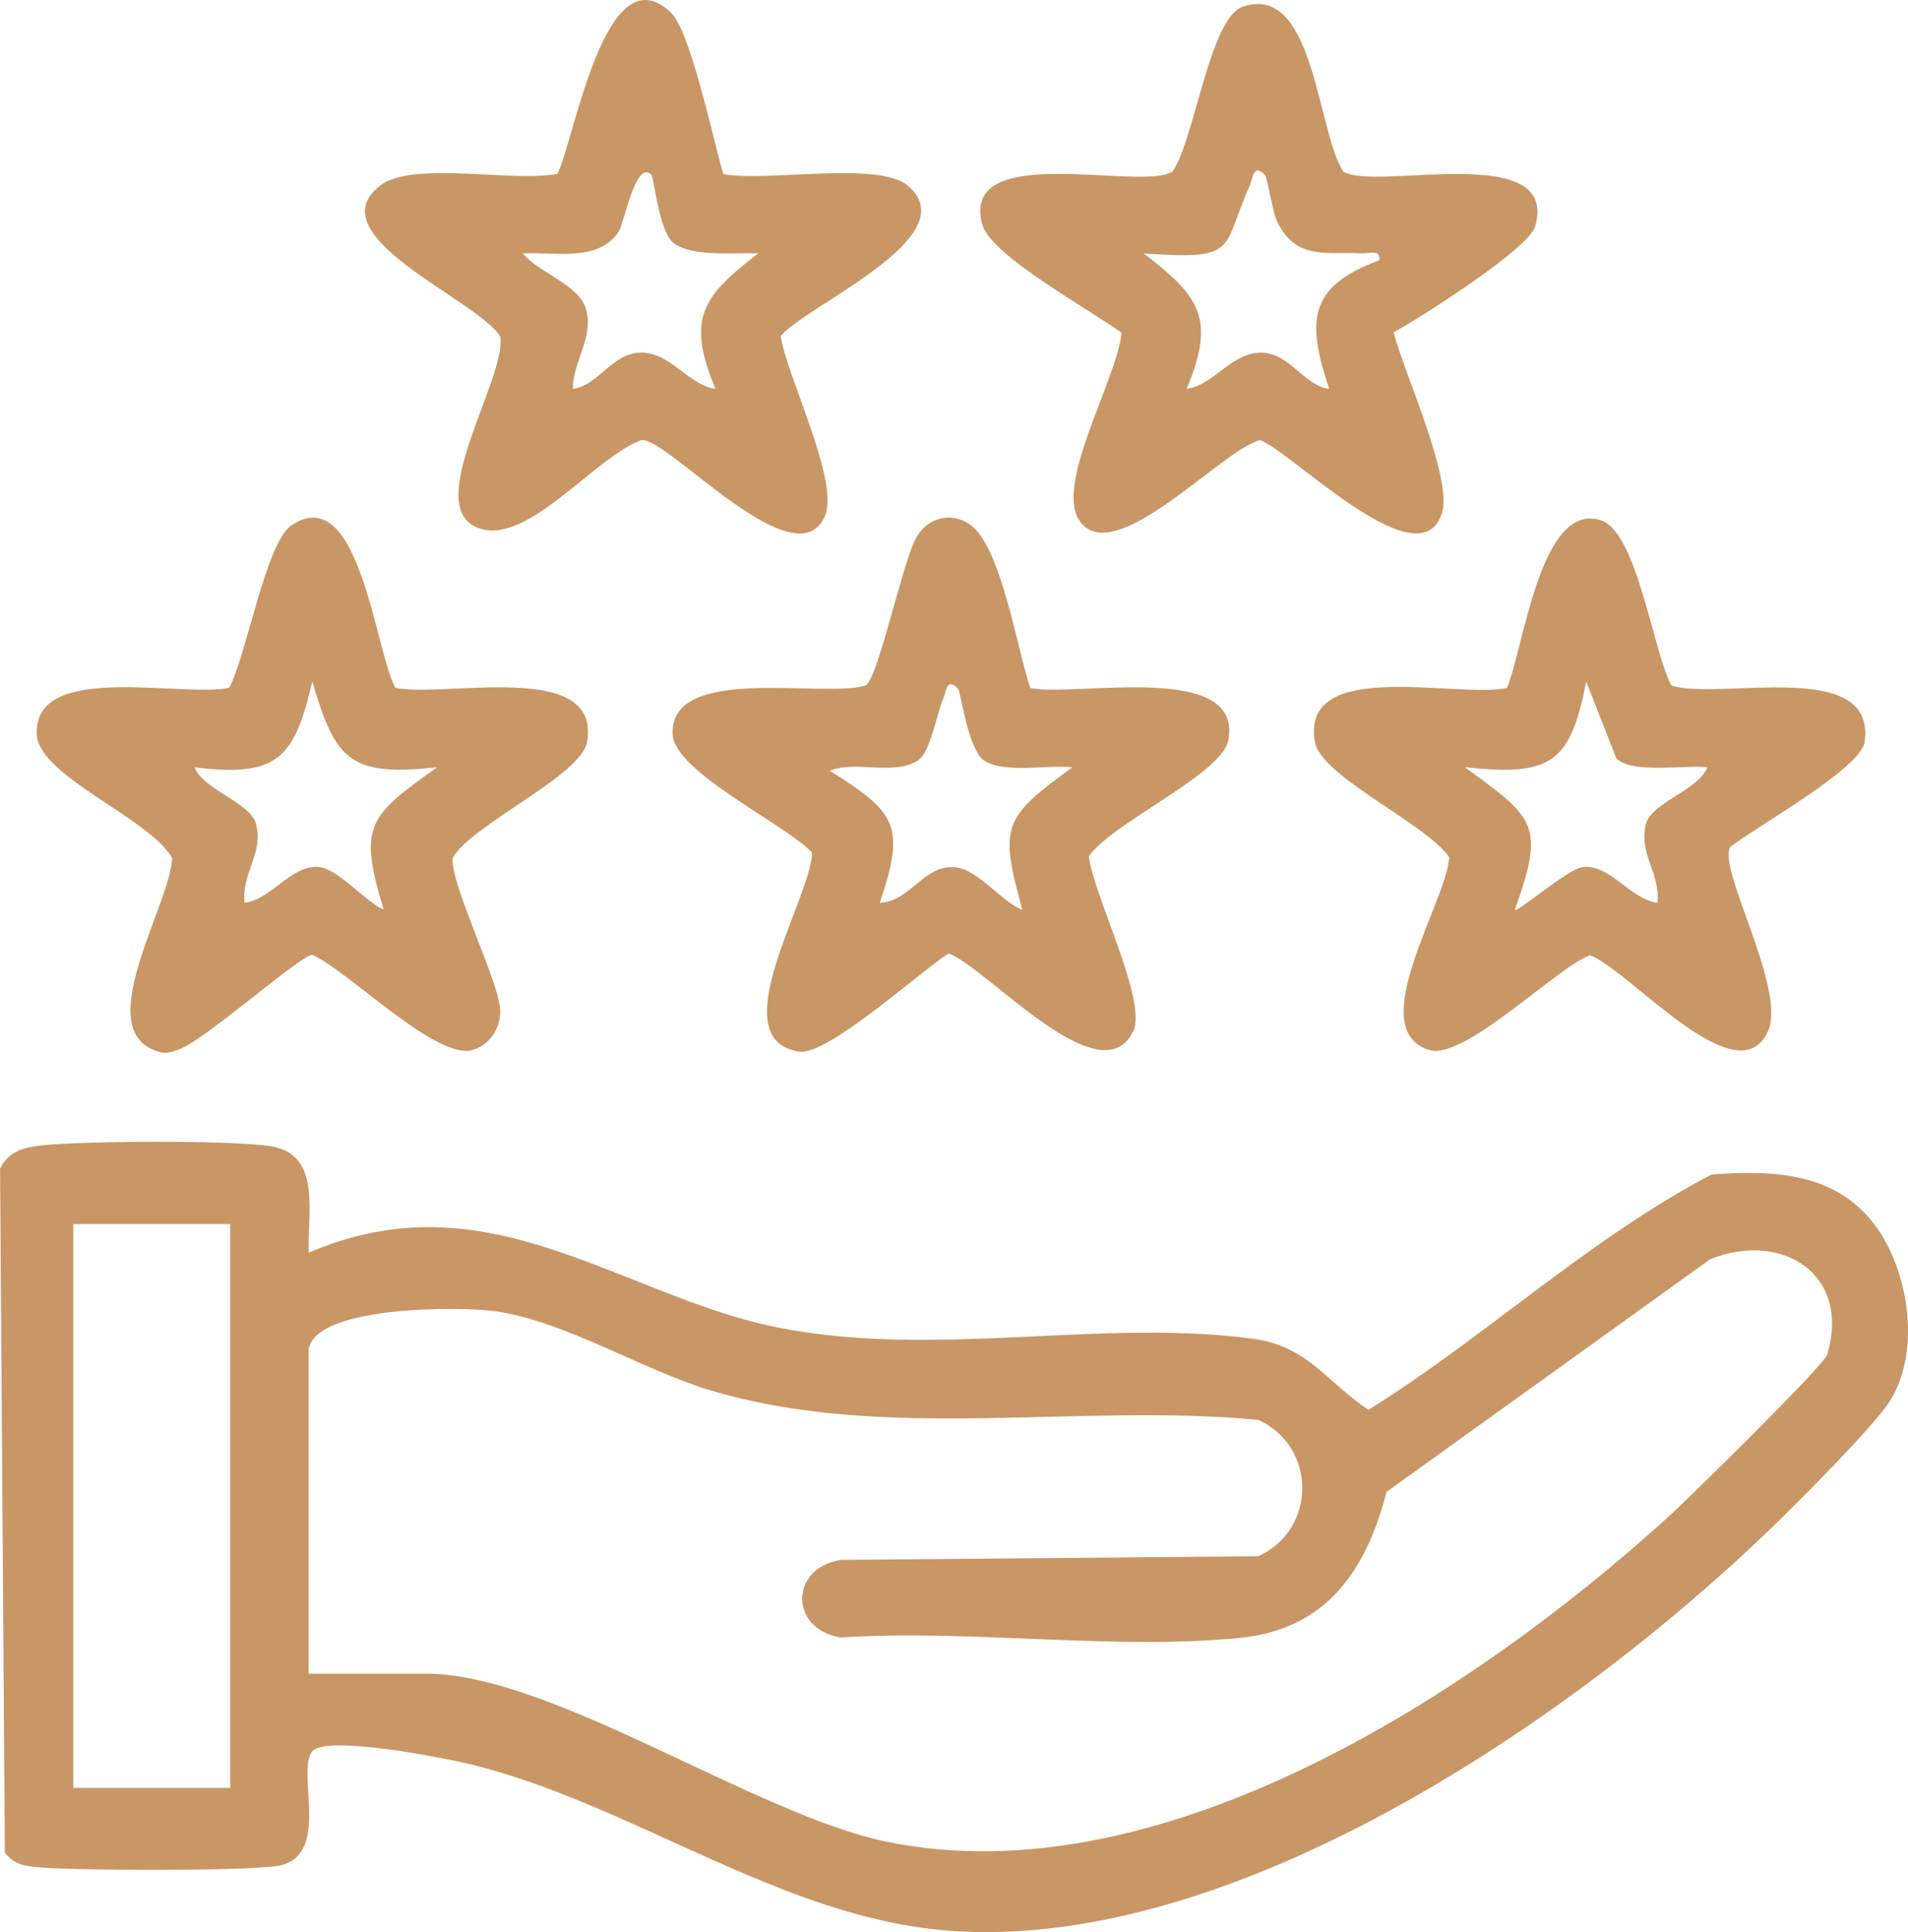 <?xml version="1.0" encoding="UTF-8"?>
<svg id="Layer_1" data-name="Layer 1" xmlns="http://www.w3.org/2000/svg" viewBox="0 0 267.11 270.43">
  <defs>
    <style>
      .cls-1 {
        fill: #c99665;
      }
    </style>
  </defs>
  <path class="cls-1" d="M43.23,175.33c22.38-9.57,38.97,2.48,58.73,8.7,23.78,7.49,49.97.16,73.55,3.37,7.56,1.03,10.34,6.14,16.07,9.94,16.44-10.26,30.91-23.99,48.02-32.94,8.85-.66,17.74-.3,23.25,7.6,4.5,6.46,6.05,17.48,1.62,24.26-2.34,3.59-12.8,14.05-16.42,17.55-27.58,26.66-75.41,59.55-115.39,56.42-23.32-1.83-44.1-17.69-66.67-23.25-3.44-.85-20.57-4.28-22.33-1.78-2.14,3.05,2.5,13.93-4.14,15.84-3.23.93-30.44.81-34.81.26-1.82-.23-2.81-.51-4.03-1.96l-.67-95.76c1.21-2.43,3.24-2.96,5.74-3.25,5.28-.62,28.22-.82,32.77.23,6.53,1.51,4.43,9.66,4.72,14.77ZM32.23,171.33H10.25v78.93h21.98v-78.93ZM43.22,234.27h16.48c17.51,0,46.02,19.72,64.4,23.51,38.39,7.92,82.17-20.69,109.46-45.47,2.82-2.56,21.79-21.18,22.24-22.71,3.36-11.25-6.31-17.33-16.35-13.37l-45.34,32.59c-2.85,11.01-8.41,19.22-20.53,20.43-17.6,1.77-37.97-1.24-55.87-.05-7.21-1.14-7.21-9.73,0-10.86l58.44-.51c8.22-3.72,8.21-15.37,0-19.09-25.13-2.41-52.4,3.18-76.77-4.16-9.41-2.84-20.33-9.65-29.93-11.03-5.03-.72-25.11-.81-26.24,5.25v45.46Z"/>
  <path class="cls-1" d="M242.22,118.57c-1.8,3.08,7.93,19.9,5.29,25.76-4.25,9.42-19.52-8.71-24.96-10.64-5.03,2.06-17.61,14.8-22.5,13.27-9.22-2.89,2.42-20.63,2.84-26.96-3.15-4.69-17.97-11.29-18.81-16.16-2.06-11.91,20-6.01,26.88-7.55,2.37-5.53,4.65-26.11,13.11-23.48,5.12,1.59,7.34,18.37,9.91,23.14,6.54,2.18,28.72-4.01,27.06,7.88-.53,3.77-15.25,11.9-18.82,14.73ZM226.28,106.15l-4.22-10.75c-2.26,11.69-5.11,13.21-17,11.99,9.76,7.09,11.3,8,7,19.97.34.45,7.46-5.8,9.54-6,3.87-.38,6.68,4.56,10.43,5,.44-4.2-2.69-6.88-1.6-11.05.77-2.96,7.39-4.74,8.6-7.91-3.1-.36-10.58.94-12.75-1.24Z"/>
  <path class="cls-1" d="M144.23,96.3c6.16,1.33,29.91-3.92,27.72,7.36-.91,4.69-16.3,11.53-19.52,16.2.61,5.35,8.26,20.33,6.21,24.5-4.57,9.32-20.52-9-25.85-10.91-3.99,2.58-16.99,14.35-20.9,13.75-11.05-1.69,1.65-21.42,1.8-27.86-3.8-4.01-19.27-11.29-19.52-16.53-.48-9.95,21.14-5.02,27.03-6.86,1.82-1.21,5.19-17.54,7.15-20.83,1.61-2.71,4.79-3.47,7.36-1.76,4.43,2.93,6.71,17.68,8.53,22.95ZM134.13,96.4c-1.64-1.71-1.69.53-2.08,1.4-.89,1.98-1.79,7.54-3.57,8.66-3.4,2.16-8.73-.08-12.31,1.42,9.24,5.83,10.68,7.65,6.99,18.48,4.27-.16,6.08-5.26,10.42-4.98,3.31.22,6.51,4.77,9.55,5.99-3.28-11.9-2.67-12.9,7-19.97-3.43-.41-9.38.93-12.32-.93-2.29-1.45-3.3-9.68-3.68-10.07Z"/>
  <path class="cls-1" d="M55.35,96.26c6.78,1.5,28.82-4.07,26.84,7.58-.8,4.72-15.88,11.39-18.79,16.17-.59,3.17,6.2,16.82,6.6,21.09.24,2.56-1.32,5.09-3.78,5.85-5.05,1.58-17.38-11.03-22.5-13.3-1.6,0-15.06,11.92-18.53,13.18-1.67.61-2.19.8-3.92.02-8.09-3.67,2.7-20.54,2.82-26.78-3.19-5.55-18.56-11.39-18.93-17.19-.68-10.47,20.72-5.12,26.93-6.63,2.46-4.58,5.09-20.3,8.75-22.74,9.51-6.34,11.69,17.81,14.51,22.74ZM61.2,107.4c-12.21,1.29-14.21-.9-17.48-12.01-2.54,10.8-4.82,13.42-16.48,12.01,1.21,3.17,7.83,4.95,8.6,7.91,1.09,4.17-2.04,6.85-1.6,11.05,3.75-.44,6.54-5.37,10.42-5,2.64.25,6.45,4.79,9.06,5.98-3.6-11.9-2.15-13.04,7.48-19.95Z"/>
  <path class="cls-1" d="M195.09,46.51c1.42,5.54,8.24,20.37,6.8,25.2-2.96,9.97-20.96-8.37-25.45-10.11-5.22,1.13-20.7,18.49-25.39,11.16-3.32-5.2,5.4-19.93,5.97-26.17-4.09-3.04-18.28-10.79-19.49-15.11-3.34-11.91,22.36-4.63,26.62-7.47,3.14-4.57,5.17-21.57,9.91-23.11,9.95-3.24,10.31,17.48,13.99,23.11,4.28,2.83,30.46-4.48,26.84,7.74-.91,3.07-16.04,12.74-19.79,14.76ZM177.08,24.47c-1.67-1.66-1.68.52-2.08,1.4-4.11,9.13-1.39,10.54-14.89,9.6,7.83,6,10.15,9.12,6,18.97,3.94-.58,6.23-5.13,10.5-5.07,3.99.06,5.87,4.58,9.47,5.07-3.09-9.3-3.1-14.32,6.99-17.99.27-1.64-1.35-.93-2.47-.99-4.86-.26-9.02,1-11.73-4.27-.76-1.48-1.4-6.32-1.79-6.71Z"/>
  <path class="cls-1" d="M93.92,1.75c2.78,2.66,6,18.19,7.34,22.61,5.87,1.17,21.73-1.88,25.84,1.63,8.37,7.14-14.12,16.66-17.81,21.05.91,5.81,8.24,20.26,6.21,25.13-3.94,9.46-22.03-10.91-25.66-10.58-6.46,2.26-15.84,14.67-22.69,12.38-8.35-2.79,3.68-20.73,2.91-26.83-3.15-5.21-25.93-14.11-16.84-21.17,4.53-3.52,18.77-.39,24.82-1.65,2.31-4.43,6.67-31.37,15.87-22.57ZM91.17,24.46c-2.16-2.19-3.84,6.88-4.54,7.94-2.87,4.34-8.96,2.84-13.43,3.06,1.88,2.53,7.8,4.34,8.8,7.7,1.22,4.1-1.81,7.3-1.8,11.27,3.6-.49,5.48-5.01,9.47-5.07,4.27-.06,6.56,4.49,10.5,5.07-4.15-9.85-1.83-12.97,6-18.97-3.16-.14-9.49.58-11.96-1.53-1.98-1.69-2.64-9.07-3.03-9.47Z"/>
</svg>